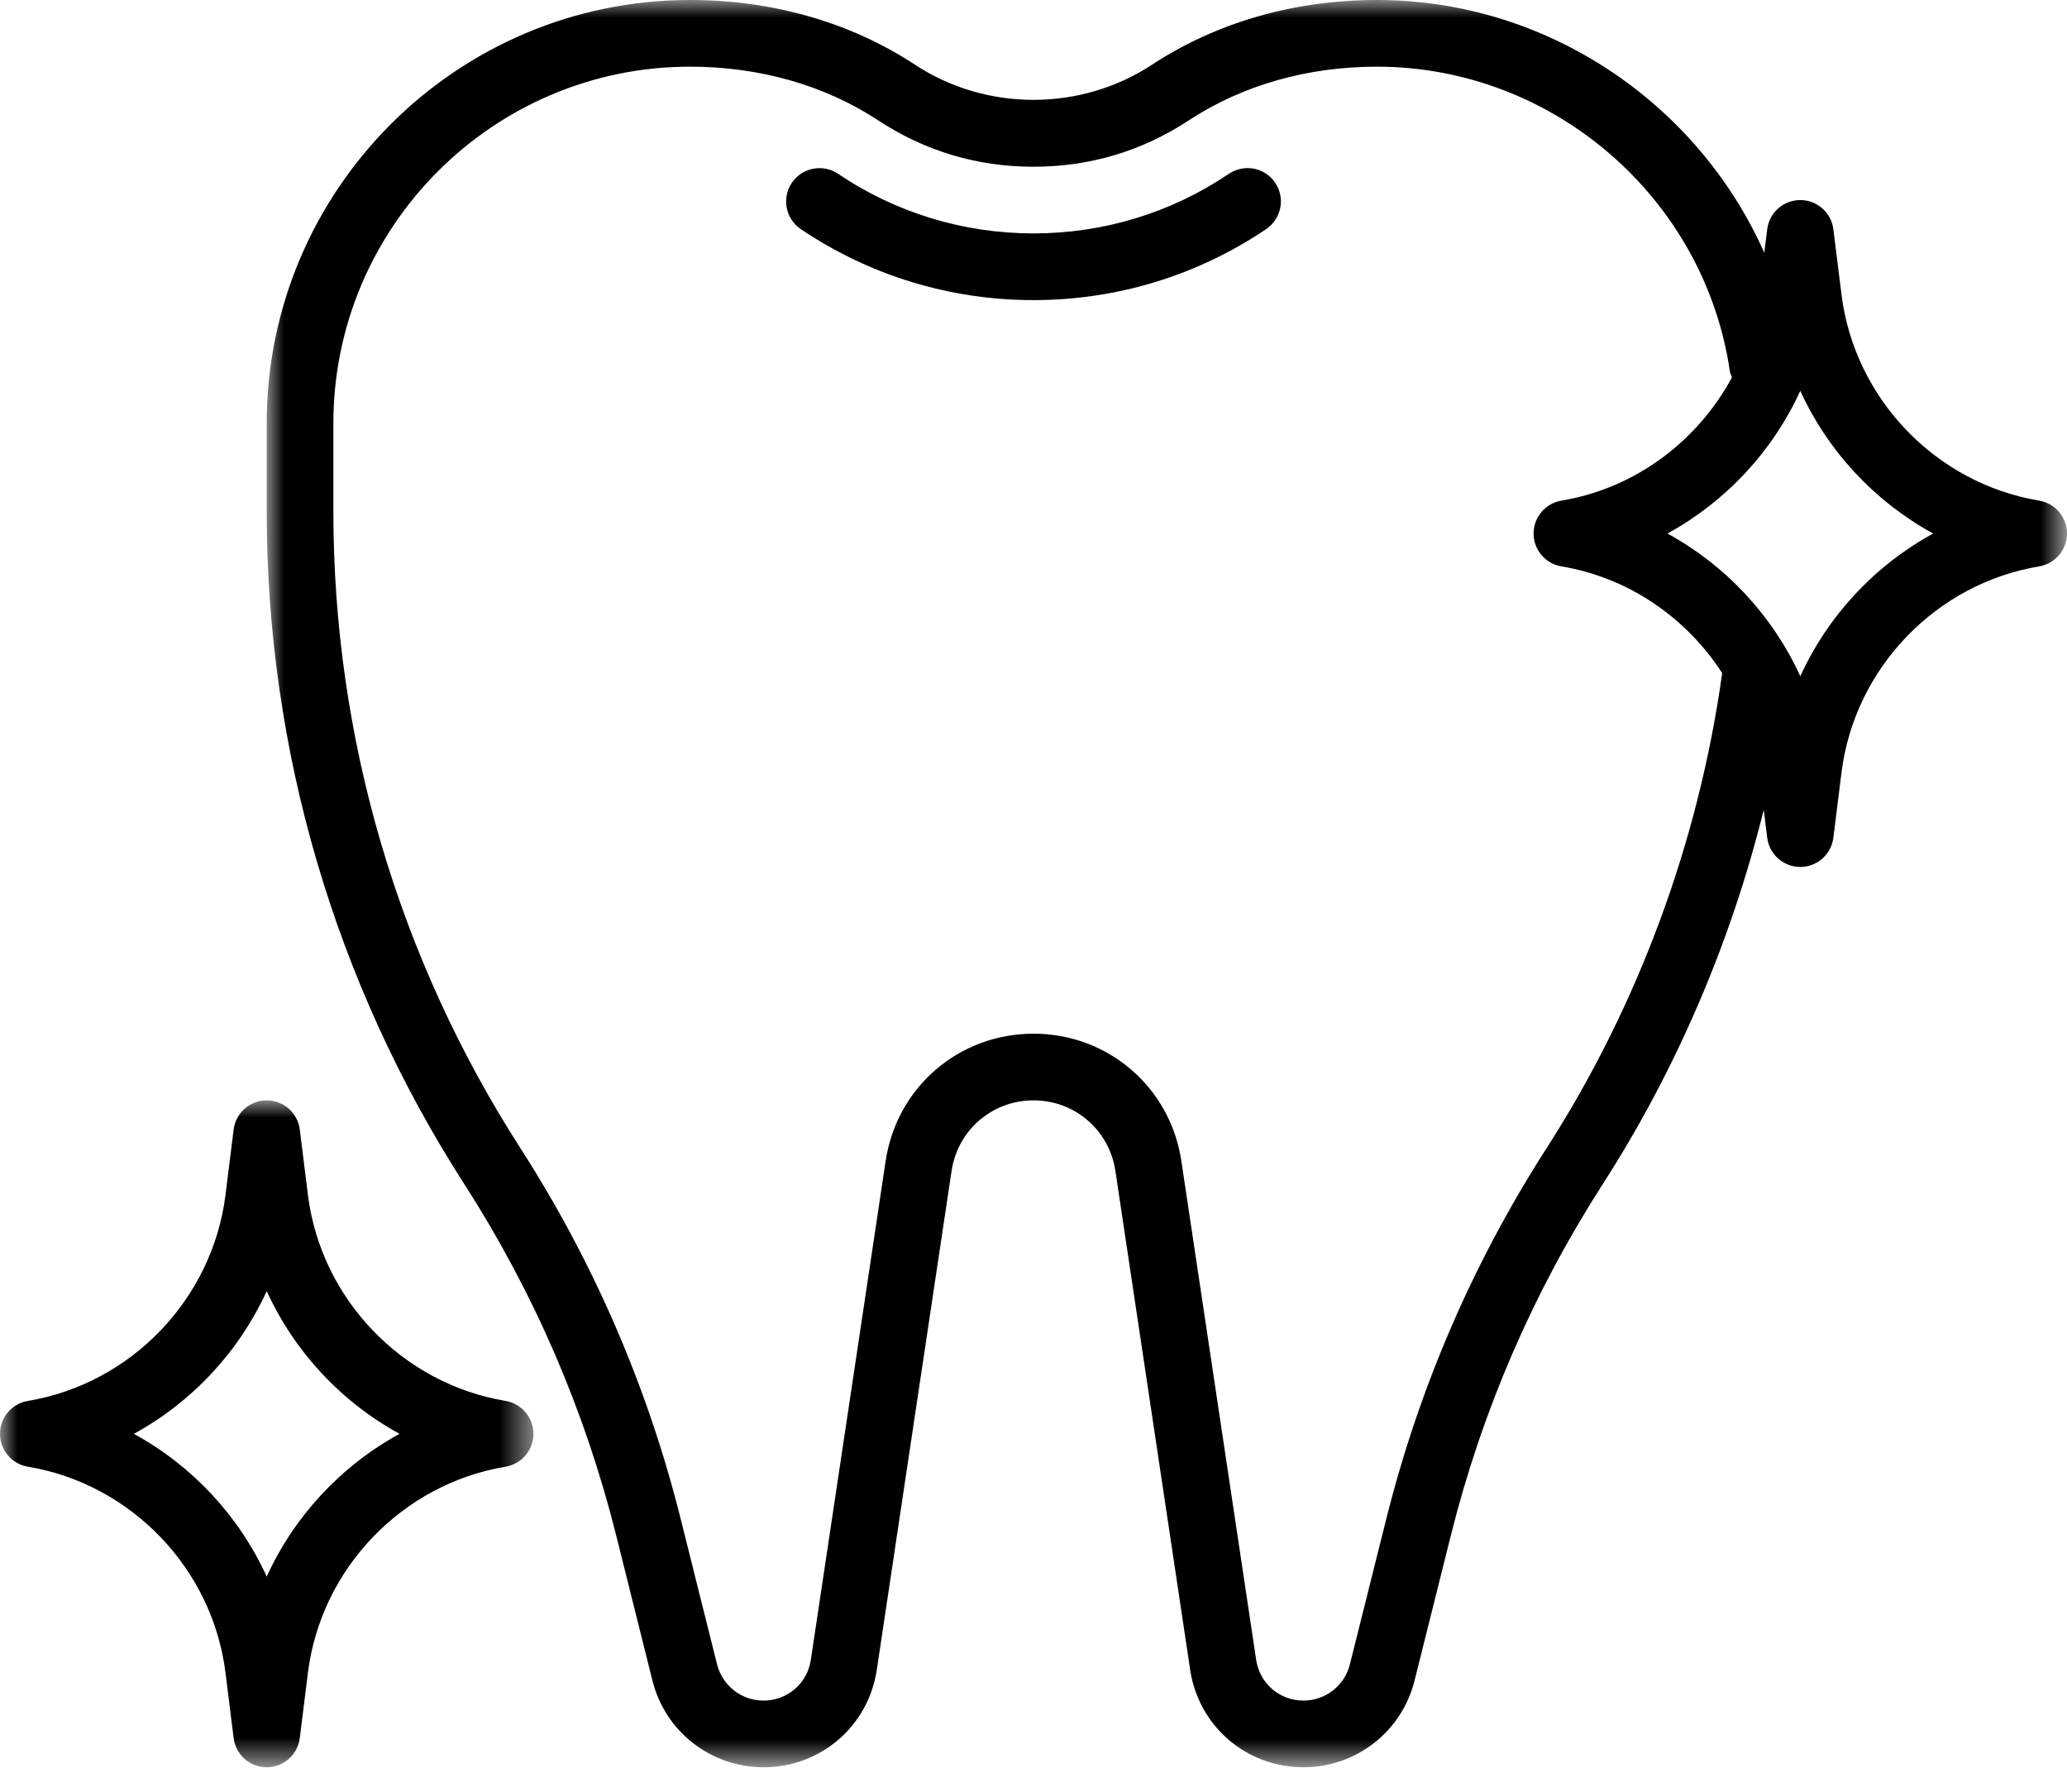 <?xml version="1.0" encoding="UTF-8"?>
<svg width="60px" height="52px" viewBox="0 0 60 52" version="1.1" xmlns="http://www.w3.org/2000/svg" xmlns:xlink="http://www.w3.org/1999/xlink">
    <!-- Generator: Sketch 59 (86127) - https://sketch.com -->
    <title>Group 9</title>
    <desc>Created with Sketch.</desc>
    <defs>
        <polygon id="path-1" points="0 0 52.258 0 52.258 51.29 0 51.29"></polygon>
        <polygon id="path-3" points="0 0 15.484 0 15.484 19.355 0 19.355"></polygon>
    </defs>
    <g id="Page-1" stroke="none" stroke-width="1" fill="none" fill-rule="evenodd">
        <g id="Group-9">
            <path d="M35.672,5.044 C33.996,6.176 32.034,6.774 30,6.774 C27.966,6.774 26.005,6.176 24.329,5.045 C23.885,4.747 23.285,4.863 22.985,5.306 C22.686,5.749 22.803,6.351 23.246,6.65 C25.244,7.997 27.579,8.71 30,8.71 C32.422,8.71 34.757,7.997 36.755,6.648 C37.198,6.348 37.314,5.747 37.016,5.304 C36.718,4.861 36.116,4.746 35.672,5.044" id="Fill-1" fill="#000000"></path>
            <g id="Group-5" transform="translate(7.742, 0)">
                <mask id="mask-2" fill="white">
                    <use xlink:href="#path-1"></use>
                </mask>
                <g id="Clip-4"></g>
                <path d="M44.516,19.627 C43.715,17.869 42.352,16.408 40.66,15.484 C42.352,14.559 43.715,13.098 44.516,11.342 C45.317,13.098 46.68,14.559 48.373,15.484 C46.68,16.408 45.317,17.869 44.516,19.627 M37.154,33.319 C35.02,36.639 33.454,40.262 32.497,44.088 L31.442,48.302 C31.288,48.922 30.734,49.355 30.095,49.355 C29.401,49.355 28.823,48.857 28.721,48.171 L26.55,33.695 C26.229,31.553 24.423,30 22.258,30 C20.093,30 18.287,31.553 17.966,33.695 L15.795,48.171 C15.694,48.857 15.115,49.355 14.421,49.355 C13.783,49.355 13.228,48.922 13.072,48.302 L12.018,44.088 C11.062,40.261 9.495,36.639 7.362,33.319 C3.812,27.796 1.935,21.406 1.935,14.84 L1.935,12.288 C1.935,6.579 6.58,1.935 12.288,1.935 C14.31,1.935 16.199,2.474 17.751,3.494 C19.107,4.386 20.625,4.839 22.258,4.839 C23.892,4.839 25.409,4.386 26.764,3.494 C28.317,2.474 30.206,1.935 32.228,1.935 C37.334,1.935 41.739,5.739 42.473,10.784 C42.482,10.845 42.514,10.895 42.533,10.951 C41.535,12.802 39.731,14.172 37.583,14.529 C37.117,14.607 36.774,15.01 36.774,15.484 C36.774,15.957 37.117,16.36 37.583,16.438 C39.539,16.764 41.209,17.93 42.249,19.534 C41.571,24.414 39.817,29.175 37.154,33.319 M51.449,14.529 C48.45,14.029 46.092,11.572 45.713,8.555 L45.476,6.654 C45.416,6.17 45.004,5.806 44.516,5.806 C44.028,5.806 43.616,6.17 43.556,6.654 L43.471,7.336 C41.541,2.993 37.16,-0 32.228,-0 C29.828,-0 27.571,0.649 25.701,1.876 C23.631,3.239 20.886,3.239 18.815,1.876 C16.946,0.649 14.689,-0 12.288,-0 C5.512,-0 0,5.512 0,12.288 L0,14.84 C0,21.779 1.984,28.53 5.736,34.366 C7.755,37.507 9.237,40.935 10.143,44.557 L11.196,48.771 C11.565,50.255 12.892,51.29 14.421,51.29 C16.081,51.29 17.465,50.099 17.71,48.458 L19.88,33.982 C20.059,32.797 21.059,31.935 22.258,31.935 C23.457,31.935 24.457,32.797 24.635,33.982 L26.805,48.458 C27.051,50.099 28.435,51.29 30.095,51.29 C31.624,51.29 32.951,50.255 33.32,48.771 L34.374,44.557 C35.28,40.934 36.764,37.506 38.782,34.366 C40.918,31.044 42.501,27.346 43.455,23.505 L43.556,24.314 C43.616,24.797 44.028,25.161 44.516,25.161 C45.004,25.161 45.416,24.797 45.476,24.313 L45.713,22.413 C46.092,19.395 48.45,16.938 51.449,16.438 C51.915,16.36 52.258,15.957 52.258,15.484 C52.258,15.01 51.915,14.607 51.449,14.529" id="Fill-3" fill="#000000" mask="url(#mask-2)"></path>
            </g>
            <g id="Group-8" transform="translate(0, 31.935)">
                <mask id="mask-4" fill="white">
                    <use xlink:href="#path-3"></use>
                </mask>
                <g id="Clip-7"></g>
                <path d="M7.742,13.821 C6.941,12.063 5.578,10.602 3.885,9.678 C5.578,8.754 6.941,7.292 7.742,5.535 C8.543,7.292 9.906,8.754 11.598,9.678 C9.906,10.602 8.543,12.063 7.742,13.821 M14.675,8.723 C11.676,8.223 9.317,5.766 8.939,2.749 L8.702,0.848 C8.642,0.364 8.23,0 7.742,0 C7.254,0 6.842,0.364 6.782,0.848 L6.545,2.749 C6.166,5.766 3.808,8.223 0.809,8.723 C0.343,8.801 0,9.204 0,9.678 C0,10.151 0.343,10.554 0.809,10.632 C3.808,11.132 6.166,13.589 6.545,16.607 L6.782,18.507 C6.842,18.991 7.254,19.355 7.742,19.355 C8.23,19.355 8.642,18.991 8.702,18.507 L8.939,16.607 C9.317,13.589 11.676,11.132 14.675,10.632 C15.141,10.554 15.484,10.151 15.484,9.678 C15.484,9.204 15.141,8.801 14.675,8.723" id="Fill-6" fill="#000000" mask="url(#mask-4)"></path>
            </g>
        </g>
    </g>
</svg>